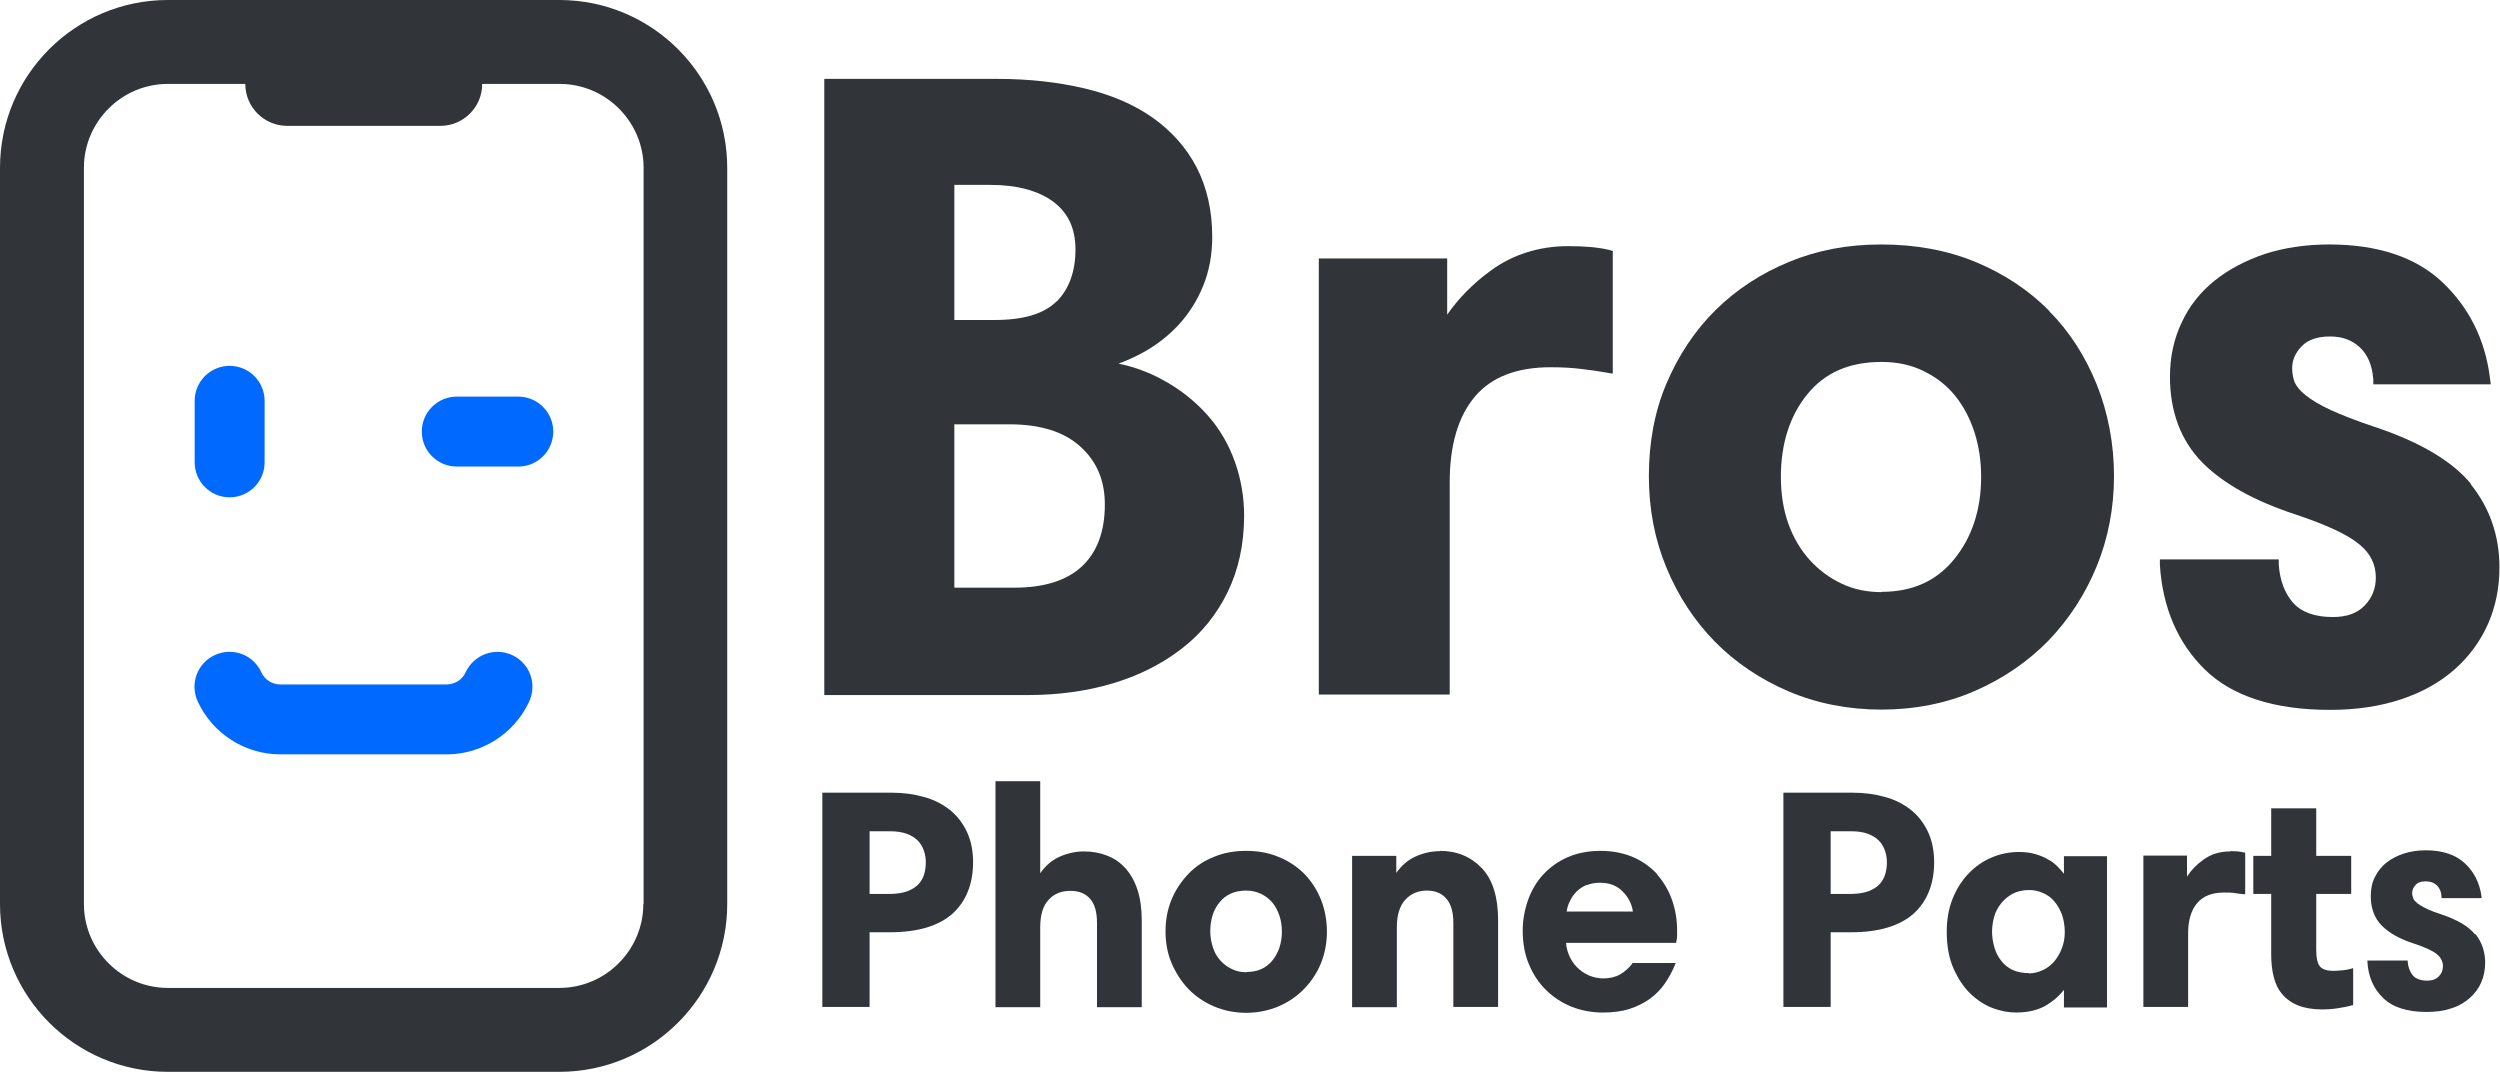 <?xml version="1.0" encoding="UTF-8"?><svg id="Layer_2" xmlns="http://www.w3.org/2000/svg" viewBox="0 0 89.38 38.32"><defs><style>.cls-1{fill:#0069ff;}.cls-2{fill:#31353a;}</style></defs><g id="Layer_1-2"><path class="cls-2" d="m20,0H6C2.69,0,0,2.69,0,6v26.32c0,3.31,2.69,6,6,6h14c3.31,0,6-2.69,6-6V6c0-3.31-2.69-6-6-6Zm3,32.32c0,1.65-1.35,3-3,3H6c-1.65,0-3-1.35-3-3V6c0-1.65,1.35-3,3-3h2.77c0,.83.67,1.5,1.5,1.5h5.47c.83,0,1.5-.67,1.5-1.5h2.77c1.65,0,3,1.35,3,3v26.32Z"/><path class="cls-1" d="m18.31,23.42c-.63-.29-1.37-.01-1.66.61-.12.27-.39.44-.68.44h-5.95c-.29,0-.56-.17-.68-.44-.29-.63-1.03-.9-1.66-.61-.63.29-.9,1.03-.61,1.66.53,1.15,1.69,1.89,2.95,1.89h5.95c1.26,0,2.42-.74,2.95-1.89.29-.63.02-1.37-.61-1.66Z"/><path class="cls-1" d="m8.21,17.78c.69,0,1.25-.56,1.25-1.25v-2.2c0-.69-.56-1.25-1.25-1.25s-1.25.56-1.25,1.25v2.2c0,.69.56,1.25,1.25,1.25Z"/><path class="cls-1" d="m18.53,14.18h-2.2c-.69,0-1.25.56-1.25,1.25s.56,1.25,1.25,1.25h2.2c.69,0,1.25-.56,1.25-1.25s-.56-1.25-1.25-1.25Z"/><path class="cls-2" d="m43.15,14.82c-.44-.49-.98-.92-1.62-1.26-.46-.25-.97-.44-1.54-.56.3-.11.59-.24.88-.4.49-.27.92-.61,1.29-1.01.36-.4.65-.86.86-1.38.21-.52.32-1.1.32-1.74,0-.94-.19-1.77-.56-2.49-.37-.71-.91-1.31-1.58-1.78-.67-.47-1.49-.82-2.43-1.04-.93-.22-1.97-.34-3.11-.34h-6.19v22.03h7.27c1.09,0,2.12-.14,3.05-.42.94-.28,1.76-.7,2.46-1.24.7-.54,1.25-1.22,1.64-2.02s.59-1.72.59-2.74c0-.65-.11-1.3-.33-1.92-.22-.62-.55-1.19-.99-1.68Zm-5.37-4.05c-.45.45-1.19.67-2.21.67h-1.45v-4.83h1.29c.96,0,1.72.21,2.26.61.52.4.78.95.78,1.7,0,.79-.23,1.41-.67,1.86Zm-3.65,4.4h1.96c1.11,0,1.96.27,2.54.8.59.54.87,1.21.87,2.07,0,.95-.27,1.69-.81,2.2-.54.51-1.35.77-2.42.77h-2.15v-5.85Z"/><path class="cls-2" d="m56.07,8.8c-1.05,0-1.99.3-2.78.88-.63.46-1.15.99-1.55,1.57v-2.01h-4.59v15.59h4.68v-7.59c0-1.32.3-2.35.9-3.06.59-.7,1.5-1.05,2.7-1.05.41,0,.78.02,1.1.06.33.04.63.08.9.13l.23.04v-4.39l-.15-.04c-.38-.09-.86-.13-1.44-.13Z"/><path class="cls-2" d="m73.26,11.11c-.72-.73-1.61-1.32-2.62-1.74-1.01-.42-2.15-.63-3.38-.63s-2.29.21-3.29.62-1.89.99-2.63,1.72c-.74.73-1.33,1.62-1.76,2.63s-.63,2.13-.63,3.31.21,2.27.63,3.28c.42,1.01,1,1.9,1.74,2.65.73.74,1.62,1.34,2.63,1.77,1.01.43,2.13.65,3.31.65s2.33-.22,3.35-.67c1.01-.44,1.9-1.05,2.63-1.8.73-.76,1.31-1.65,1.72-2.65.41-1,.62-2.09.62-3.23s-.21-2.26-.62-3.28c-.41-1.01-.98-1.9-1.71-2.63Zm-5.99,10.06c-.52,0-1-.1-1.42-.3-.43-.2-.81-.48-1.14-.84-.33-.36-.59-.8-.77-1.3-.18-.5-.27-1.07-.27-1.68,0-1.19.32-2.19.95-2.96.63-.77,1.5-1.15,2.65-1.15.56,0,1.07.11,1.51.33.45.22.82.51,1.12.88.3.37.53.81.69,1.3.16.5.24,1.04.24,1.6,0,1.17-.33,2.17-.97,2.95-.64.78-1.49,1.16-2.6,1.16Z"/><path class="cls-2" d="m88.35,17.31c-.68-.83-1.85-1.52-3.49-2.06-.62-.21-1.14-.41-1.53-.59-.39-.18-.69-.36-.9-.53-.2-.16-.32-.31-.39-.46-.06-.15-.09-.33-.09-.51,0-.29.11-.54.34-.78.22-.23.56-.35,1.01-.35s.79.13,1.07.39c.28.26.44.64.48,1.14v.18h4.2l-.03-.23c-.17-1.37-.75-2.52-1.7-3.42-.95-.9-2.32-1.35-4.05-1.35-.84,0-1.62.12-2.3.34-.68.23-1.29.55-1.79.95-.51.41-.91.91-1.18,1.5-.28.58-.42,1.24-.42,1.94,0,1.25.39,2.28,1.15,3.06.75.76,1.87,1.38,3.33,1.86,1.11.37,1.89.73,2.3,1.08.39.32.58.71.58,1.18,0,.39-.13.72-.4,1-.27.28-.64.41-1.14.41-.64,0-1.11-.17-1.41-.5-.31-.35-.48-.81-.52-1.37v-.19h-4.25v.21c.1,1.52.64,2.78,1.61,3.73.97.95,2.48,1.44,4.47,1.44.95,0,1.8-.13,2.55-.38.75-.25,1.39-.61,1.91-1.07.52-.46.92-1.01,1.19-1.62.27-.61.41-1.29.41-2.02,0-1.14-.35-2.14-1.03-2.98Z"/><path class="cls-2" d="m33.94,28.94c-.26-.2-.57-.36-.92-.45-.35-.1-.73-.15-1.15-.15h-2.47v7.66h1.69v-2.67h.73c1,0,1.75-.23,2.24-.67.49-.45.73-1.07.73-1.84,0-.42-.08-.79-.23-1.1-.15-.31-.36-.58-.62-.78Zm-2.85.78h.75c.22,0,.41.03.58.09.16.06.29.14.39.24.1.1.17.22.22.36.05.14.07.29.07.43s-.02.28-.06.42c-.04.13-.11.25-.2.35-.09.1-.22.18-.39.25-.16.06-.38.1-.64.1h-.72v-2.24Z"/><path class="cls-2" d="m40.24,31.05c-.18-.21-.4-.36-.66-.46-.25-.1-.53-.15-.83-.15s-.61.07-.89.2c-.26.12-.49.32-.67.58v-3.29h-1.6v8.08h1.6v-2.86c0-.44.1-.77.3-.98.2-.22.46-.32.78-.32.3,0,.53.09.7.28.17.19.25.48.25.87v3.01h1.6v-3.1c0-.41-.05-.78-.15-1.09-.1-.31-.25-.57-.43-.78Z"/><path class="cls-2" d="m46.63,31.24c-.25-.25-.56-.46-.91-.6-.35-.15-.75-.22-1.17-.22s-.8.07-1.14.21c-.35.14-.66.34-.91.6s-.46.56-.61.92-.22.74-.22,1.15.07.79.22,1.14.35.66.6.92c.25.26.56.47.91.62.35.15.74.23,1.15.23s.81-.08,1.16-.23c.35-.15.66-.36.92-.63.25-.26.46-.57.6-.92.14-.35.21-.73.21-1.12s-.07-.79-.21-1.14c-.14-.35-.34-.66-.59-.92Zm-2.08,3.52c-.18,0-.35-.04-.5-.11-.15-.07-.29-.17-.41-.3-.12-.13-.21-.28-.27-.46-.06-.18-.1-.38-.1-.59,0-.42.11-.78.34-1.05.22-.27.54-.41.94-.41.2,0,.38.04.54.12.16.08.29.18.4.31s.19.29.25.46c.06.18.09.37.09.57,0,.42-.12.77-.34,1.04-.23.28-.53.41-.93.41Z"/><path class="cls-2" d="m51.49,30.43c-.32,0-.62.07-.9.2-.26.12-.49.32-.67.58v-.61h-1.58v5.41h1.6v-2.86c0-.43.1-.76.3-.98.2-.22.46-.33.78-.33.29,0,.53.1.69.29.17.19.25.49.25.87v3h1.6v-3.1c0-.82-.19-1.45-.58-1.86-.39-.41-.89-.62-1.5-.62Z"/><path class="cls-2" d="m59.26,31.27c-.23-.26-.52-.47-.86-.62-.34-.15-.74-.23-1.18-.23s-.84.08-1.18.23c-.34.15-.63.36-.87.62-.24.26-.42.57-.54.91-.12.34-.19.71-.19,1.09,0,.44.07.84.22,1.2.15.36.35.67.61.92.26.26.57.46.91.6.35.14.73.21,1.13.21.35,0,.67-.04.95-.13.28-.09.53-.22.74-.37.21-.16.39-.34.53-.55.14-.21.26-.42.35-.65l.03-.07h-1.55v.02c-.13.16-.27.29-.44.39-.17.09-.37.14-.6.14-.18,0-.36-.04-.52-.11-.16-.07-.3-.17-.42-.29-.12-.12-.21-.26-.28-.42-.06-.14-.1-.29-.11-.45h3.94v-.04c.02-.08.03-.15.03-.22v-.19c0-.37-.06-.74-.18-1.08-.12-.34-.3-.65-.53-.91Zm-2.54.38c.14-.06.3-.09.48-.09.34,0,.61.1.82.32.2.2.32.44.36.71h-2.37c.02-.12.05-.24.11-.36.06-.13.14-.25.24-.35s.22-.18.36-.24Z"/><path class="cls-2" d="m68.3,28.94c-.26-.2-.57-.36-.92-.45-.35-.1-.73-.15-1.15-.15h-2.47v7.66h1.69v-2.67h.73c1,0,1.75-.23,2.24-.67.49-.45.73-1.07.73-1.84,0-.42-.08-.79-.23-1.1-.15-.31-.36-.58-.62-.78Zm-2.85.78h.75c.22,0,.41.03.58.09.16.06.29.14.39.24.1.1.17.22.22.36.05.14.07.29.07.43s-.02.28-.06.42c-.04.13-.11.25-.2.35-.09.1-.22.18-.39.25-.16.06-.38.1-.64.1h-.72v-2.24Z"/><path class="cls-2" d="m73.79,31.24c-.06-.08-.14-.17-.22-.25-.1-.1-.22-.2-.36-.27-.13-.08-.29-.14-.46-.19-.17-.05-.37-.07-.57-.07-.35,0-.68.07-.98.2-.31.13-.58.32-.82.57-.24.25-.43.55-.57.9-.14.35-.21.74-.21,1.18,0,.51.08.95.24,1.31.16.36.36.67.6.9s.51.41.8.52c.29.11.57.16.83.16.44,0,.81-.09,1.09-.26.25-.15.47-.34.63-.55v.63h1.54v-5.41h-1.54v.65Zm-1.26,3.55c-.23,0-.42-.04-.59-.12-.16-.08-.3-.19-.4-.33-.11-.14-.19-.3-.24-.48-.05-.18-.08-.36-.08-.55s.03-.37.08-.55.14-.33.25-.47c.11-.14.25-.25.41-.34.16-.08.36-.13.59-.13.18,0,.34.04.5.11s.29.17.4.3c.11.13.2.29.27.47.06.18.1.39.1.62s-.04.42-.11.6c-.07.18-.17.34-.28.47-.12.13-.25.23-.41.3-.15.07-.31.11-.48.11Z"/><path class="cls-2" d="m79.73,30.44c-.37,0-.69.1-.96.3-.24.17-.43.37-.58.6v-.75h-1.56v5.41h1.6v-2.63c0-.47.11-.83.32-1.08.21-.25.53-.38.96-.38.14,0,.27,0,.39.02s.22.03.31.04h.06s0-1.49,0-1.49h-.04c-.13-.04-.3-.05-.5-.05Z"/><path class="cls-2" d="m83.74,34.69c-.11.01-.22.02-.32.02-.22,0-.38-.05-.47-.15-.09-.1-.14-.3-.14-.59v-2.01h1.25v-1.36h-1.25v-1.7h-1.61v1.7h-.64v1.36h.64v2.17c0,.29.03.56.09.8.06.24.16.45.31.62.14.17.34.31.57.4.23.09.52.14.86.14.15,0,.33-.01.53-.04.19-.03.37-.06.53-.11h.04v-1.33l-.06.02c-.1.03-.2.05-.31.06Z"/><path class="cls-2" d="m88.49,33.41c-.23-.29-.64-.53-1.21-.72-.22-.07-.4-.14-.54-.21-.13-.06-.24-.13-.32-.19-.07-.06-.12-.11-.14-.17-.02-.06-.04-.12-.04-.19,0-.11.04-.2.12-.29s.2-.13.37-.13.29.05.39.14c.1.1.16.23.17.41v.05h1.43v-.06c-.07-.48-.26-.87-.59-1.18-.33-.31-.8-.47-1.4-.47-.29,0-.56.04-.8.12-.24.08-.45.19-.62.33-.18.14-.31.32-.41.52-.1.2-.14.43-.14.67,0,.43.13.79.4,1.06.26.26.65.48,1.16.64.39.13.67.26.81.38.14.12.21.26.21.43,0,.14-.05.26-.15.36-.1.1-.23.15-.41.15-.23,0-.4-.06-.51-.18-.11-.13-.17-.29-.19-.49v-.05h-1.44v.05c.03.53.22.96.56,1.29.34.33.86.5,1.55.5.33,0,.63-.04.89-.13.26-.08.48-.21.66-.37.18-.16.32-.35.41-.56.09-.21.14-.45.14-.7,0-.39-.12-.74-.35-1.03Z"/></g></svg>